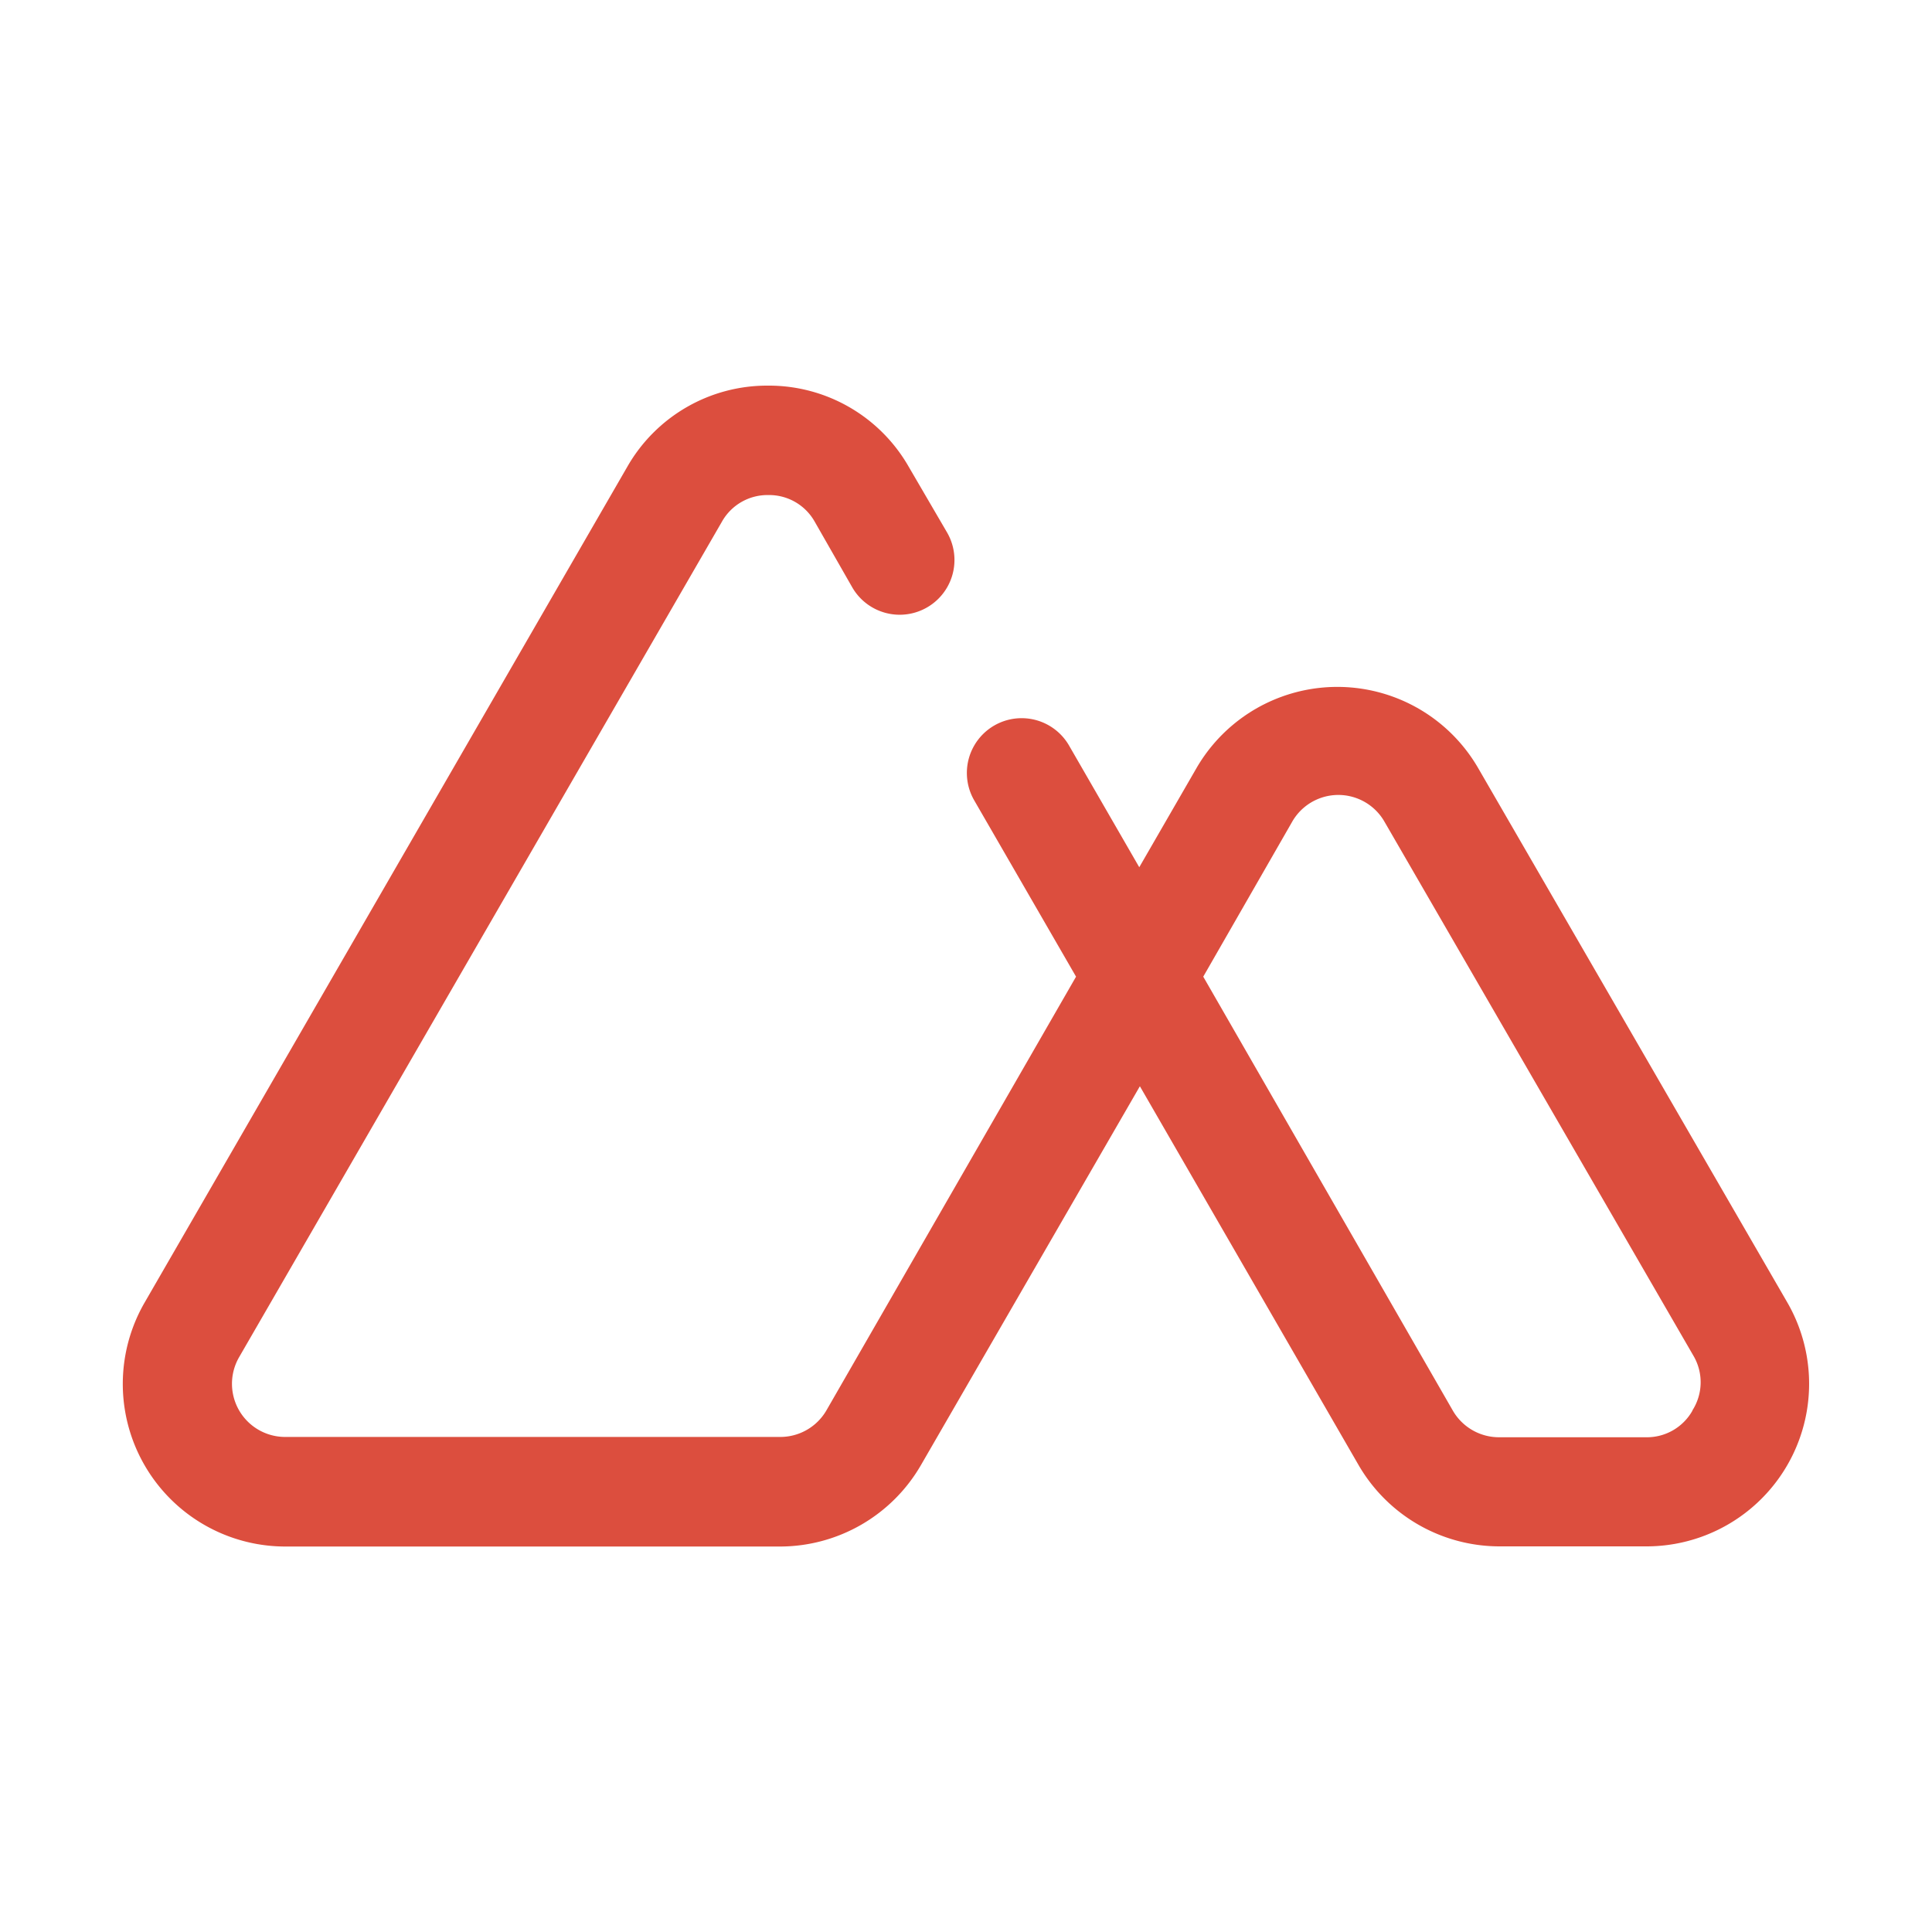 <svg id="レイヤー_5" data-name="レイヤー 5" xmlns="http://www.w3.org/2000/svg" viewBox="0 0 125 125"><defs><style>.cls-1{fill:#dc4e3e;}</style></defs><title>logo_0520_02</title><path class="cls-1" d="M115.64,84.27l-20-34.57a10.53,10.53,0,0,0-18.23,0l-3.7,6.41-4.54-7.87a3.54,3.54,0,0,0-6.14,3.54l6.59,11.41L53.47,91.25a3.45,3.45,0,0,1-3,1.72h-32a3.44,3.44,0,0,1-3-5.16L46.71,33.75a3.38,3.38,0,0,1,3-1.72h0a3.38,3.38,0,0,1,3,1.72L55.14,38a3.54,3.54,0,0,0,6.14-3.54L58.8,30.21a10.42,10.42,0,0,0-9.11-5.26h0a10.42,10.42,0,0,0-9.11,5.26L9.36,84.27a10.52,10.52,0,0,0,9.11,15.79h32a10.55,10.55,0,0,0,9.11-5.26L73.75,70.28,87.9,94.79A10.55,10.55,0,0,0,97,100.05h9.5A10.52,10.52,0,0,0,115.64,84.27Zm-6.14,7a3.38,3.38,0,0,1-3,1.72H97a3.45,3.45,0,0,1-3-1.72L77.85,63.19l5.74-10a3.44,3.44,0,0,1,6,0l20,34.57A3.38,3.38,0,0,1,109.5,91.25Z"/></svg>
